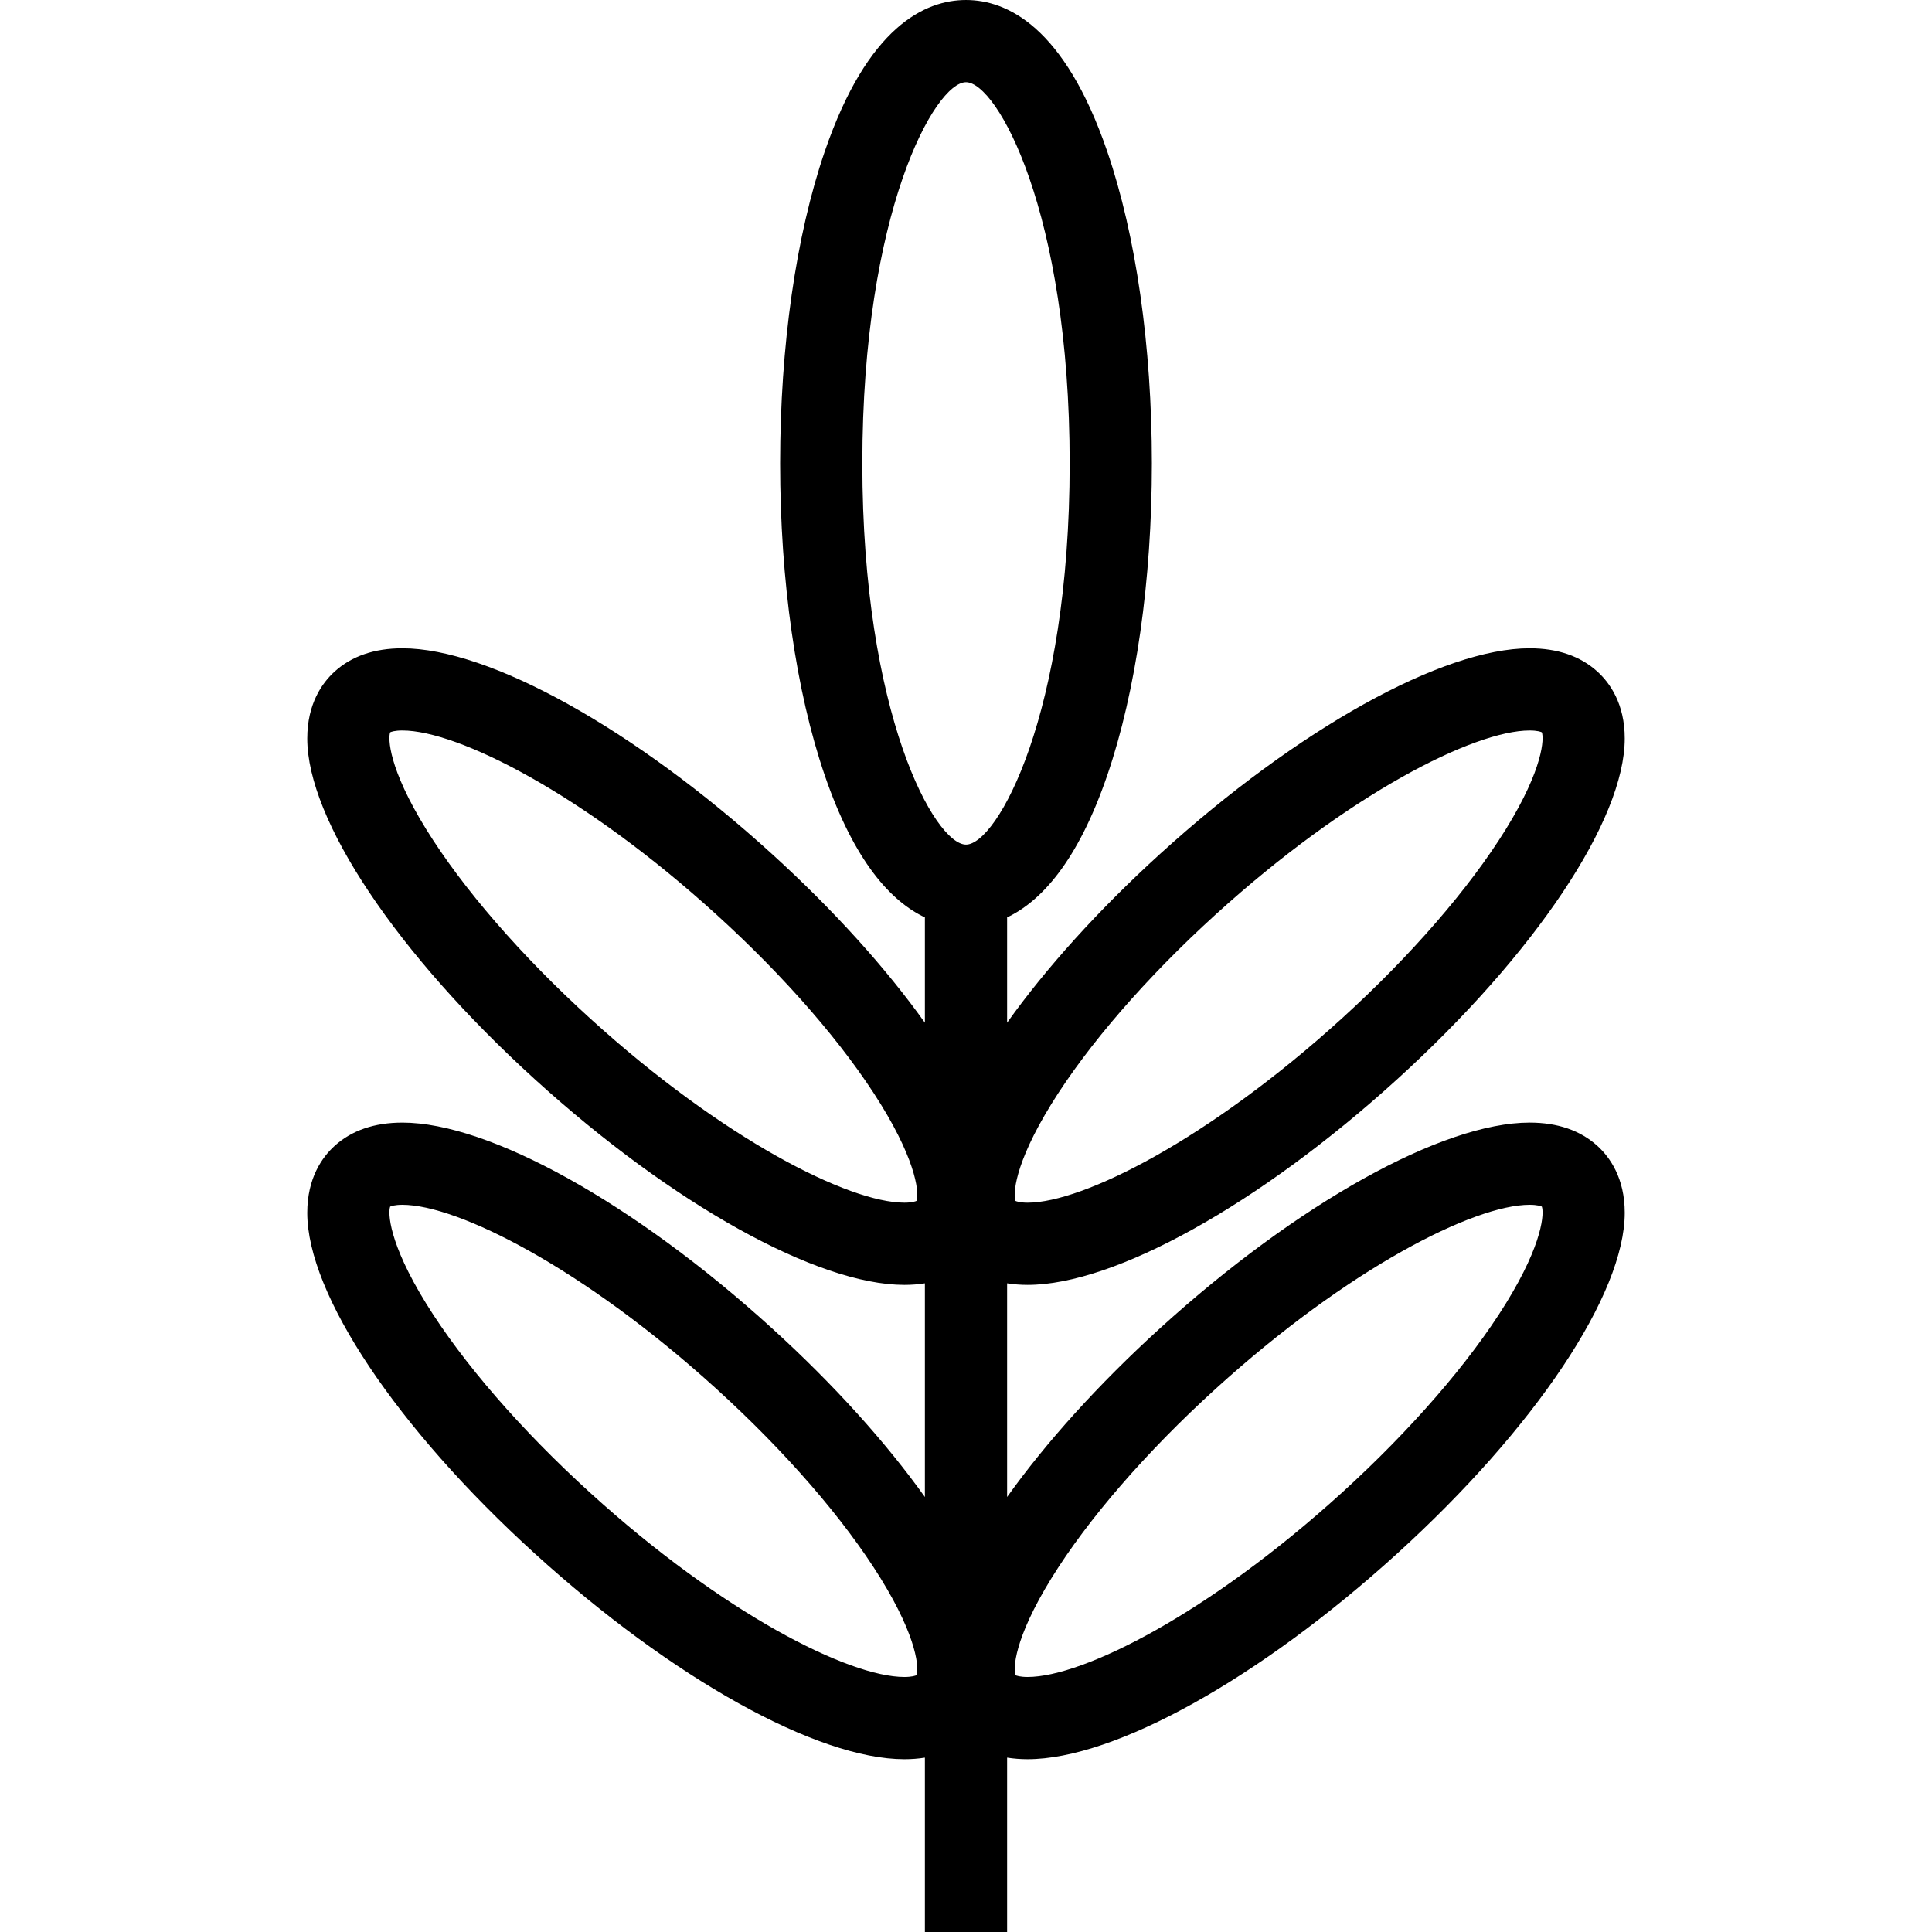<?xml version='1.0' encoding='iso-8859-1'?>
<!DOCTYPE svg PUBLIC '-//W3C//DTD SVG 1.1//EN' 'http://www.w3.org/Graphics/SVG/1.1/DTD/svg11.dtd'>
<svg version="1.1" xmlns="http://www.w3.org/2000/svg" viewBox="0 0 470 470" xmlns:xlink="http://www.w3.org/1999/xlink" enable-background="new 0 0 470 470">
  <path d="m388.6,278.762c-4.139-3.762-9.687-5.669-16.49-5.669-21.17,0-56.436,19.618-89.847,49.98-15.128,13.75-27.84,27.894-37.263,41.101v-51.981c1.582,0.252 3.246,0.383 4.996,0.383 21.171,0 56.439-19.619 89.847-49.981 33.66-30.592 55.409-63.15 55.408-82.944 0-8.455-3.617-13.516-6.651-16.273-4.139-3.762-9.688-5.669-16.49-5.669-21.17,0-56.438,19.618-89.847,49.98-15.128,13.75-27.84,27.894-37.263,41.1v-25.615c8.129-3.854 17.107-13.391 24.361-34.554 7-20.42 10.855-47.371 10.855-75.887s-3.855-55.466-10.855-75.887c-10.44-30.453-24.449-36.846-34.362-36.846-9.913,0-23.922,6.393-34.361,36.848-7,20.42-10.854,47.37-10.854,75.886s3.854,55.466 10.854,75.886c7.255,21.165 16.232,30.702 24.362,34.555v25.614c-9.423-13.206-22.135-27.351-37.263-41.1-33.409-30.362-68.677-49.98-89.847-49.98-6.803,0-12.352,1.907-16.49,5.669-3.034,2.758-6.651,7.819-6.651,16.274-0.001,19.794 21.748,52.352 55.408,82.944 33.408,30.362 68.675,49.98 89.847,49.981 0,0 0,0 0.001,0 1.75,0 3.414-0.131 4.995-0.383v51.981c-9.423-13.207-22.135-27.351-37.263-41.101-33.41-30.362-68.677-49.98-89.847-49.98-6.804,0-12.352,1.907-16.49,5.669-3.034,2.758-6.651,7.819-6.651,16.274-0.001,19.794 21.748,52.352 55.408,82.944 33.408,30.362 68.675,49.98 89.847,49.982 0,0 0,0 0.001,0 1.75,0 3.414-0.131 4.995-0.383v42.42h20v-42.422c1.582,0.252 3.246,0.383 4.996,0.383 21.171,0 56.439-19.619 89.847-49.982 33.66-30.592 55.409-63.15 55.408-82.944 0-8.454-3.617-13.515-6.651-16.273zm-132.831-10.187c8.887-14.384 23.073-30.75 39.945-46.085 32.351-29.399 62.919-44.781 76.396-44.781 1.9,0 2.745,0.33 2.973,0.437 0.532,1.4 0.472,8.649-8.745,23.565-8.888,14.384-23.074,30.75-39.945,46.084-32.35,29.4-62.918,44.782-76.396,44.782-1.901,0-2.745-0.33-2.973-0.437-0.533-1.399-0.473-8.648 8.745-23.565zm-32.789,23.558c-0.257,0.123-1.105,0.443-2.976,0.443-13.478,0-44.047-15.383-76.396-44.782-16.871-15.334-31.058-31.7-39.945-46.084-9.203-14.896-9.277-22.145-8.748-23.559 0.257-0.123 1.104-0.443 2.976-0.443 13.477,0 44.045,15.382 76.396,44.781 16.872,15.334 31.059,31.701 39.945,46.085 9.204,14.897 9.277,22.146 8.748,23.559zm0,115.385c-0.257,0.123-1.105,0.443-2.976,0.443-13.478,0-44.047-15.383-76.396-44.782-16.871-15.334-31.058-31.7-39.945-46.083-9.204-14.897-9.277-22.146-8.748-23.559 0.257-0.123 1.104-0.443 2.976-0.443 13.477,0 44.045,15.382 76.396,44.781 16.872,15.335 31.059,31.701 39.945,46.085 9.204,14.895 9.277,22.144 8.748,23.558zm-13.197-294.784c0-61.184 17.675-92.734 25.216-92.734 7.542,0 25.218,31.55 25.218,92.734s-17.676,92.734-25.218,92.734c-7.541,0-25.216-31.551-25.216-92.734zm156.554,204.361c-8.888,14.384-23.074,30.749-39.945,46.083-32.35,29.4-62.918,44.782-76.396,44.782-1.901,0-2.745-0.33-2.973-0.437-0.532-1.398-0.473-8.647 8.745-23.564 8.887-14.384 23.073-30.751 39.945-46.085 32.351-29.399 62.919-44.781 76.396-44.781 1.9,0 2.745,0.33 2.973,0.437 0.532,1.399 0.472,8.648-8.745,23.565z"/>
</svg>
